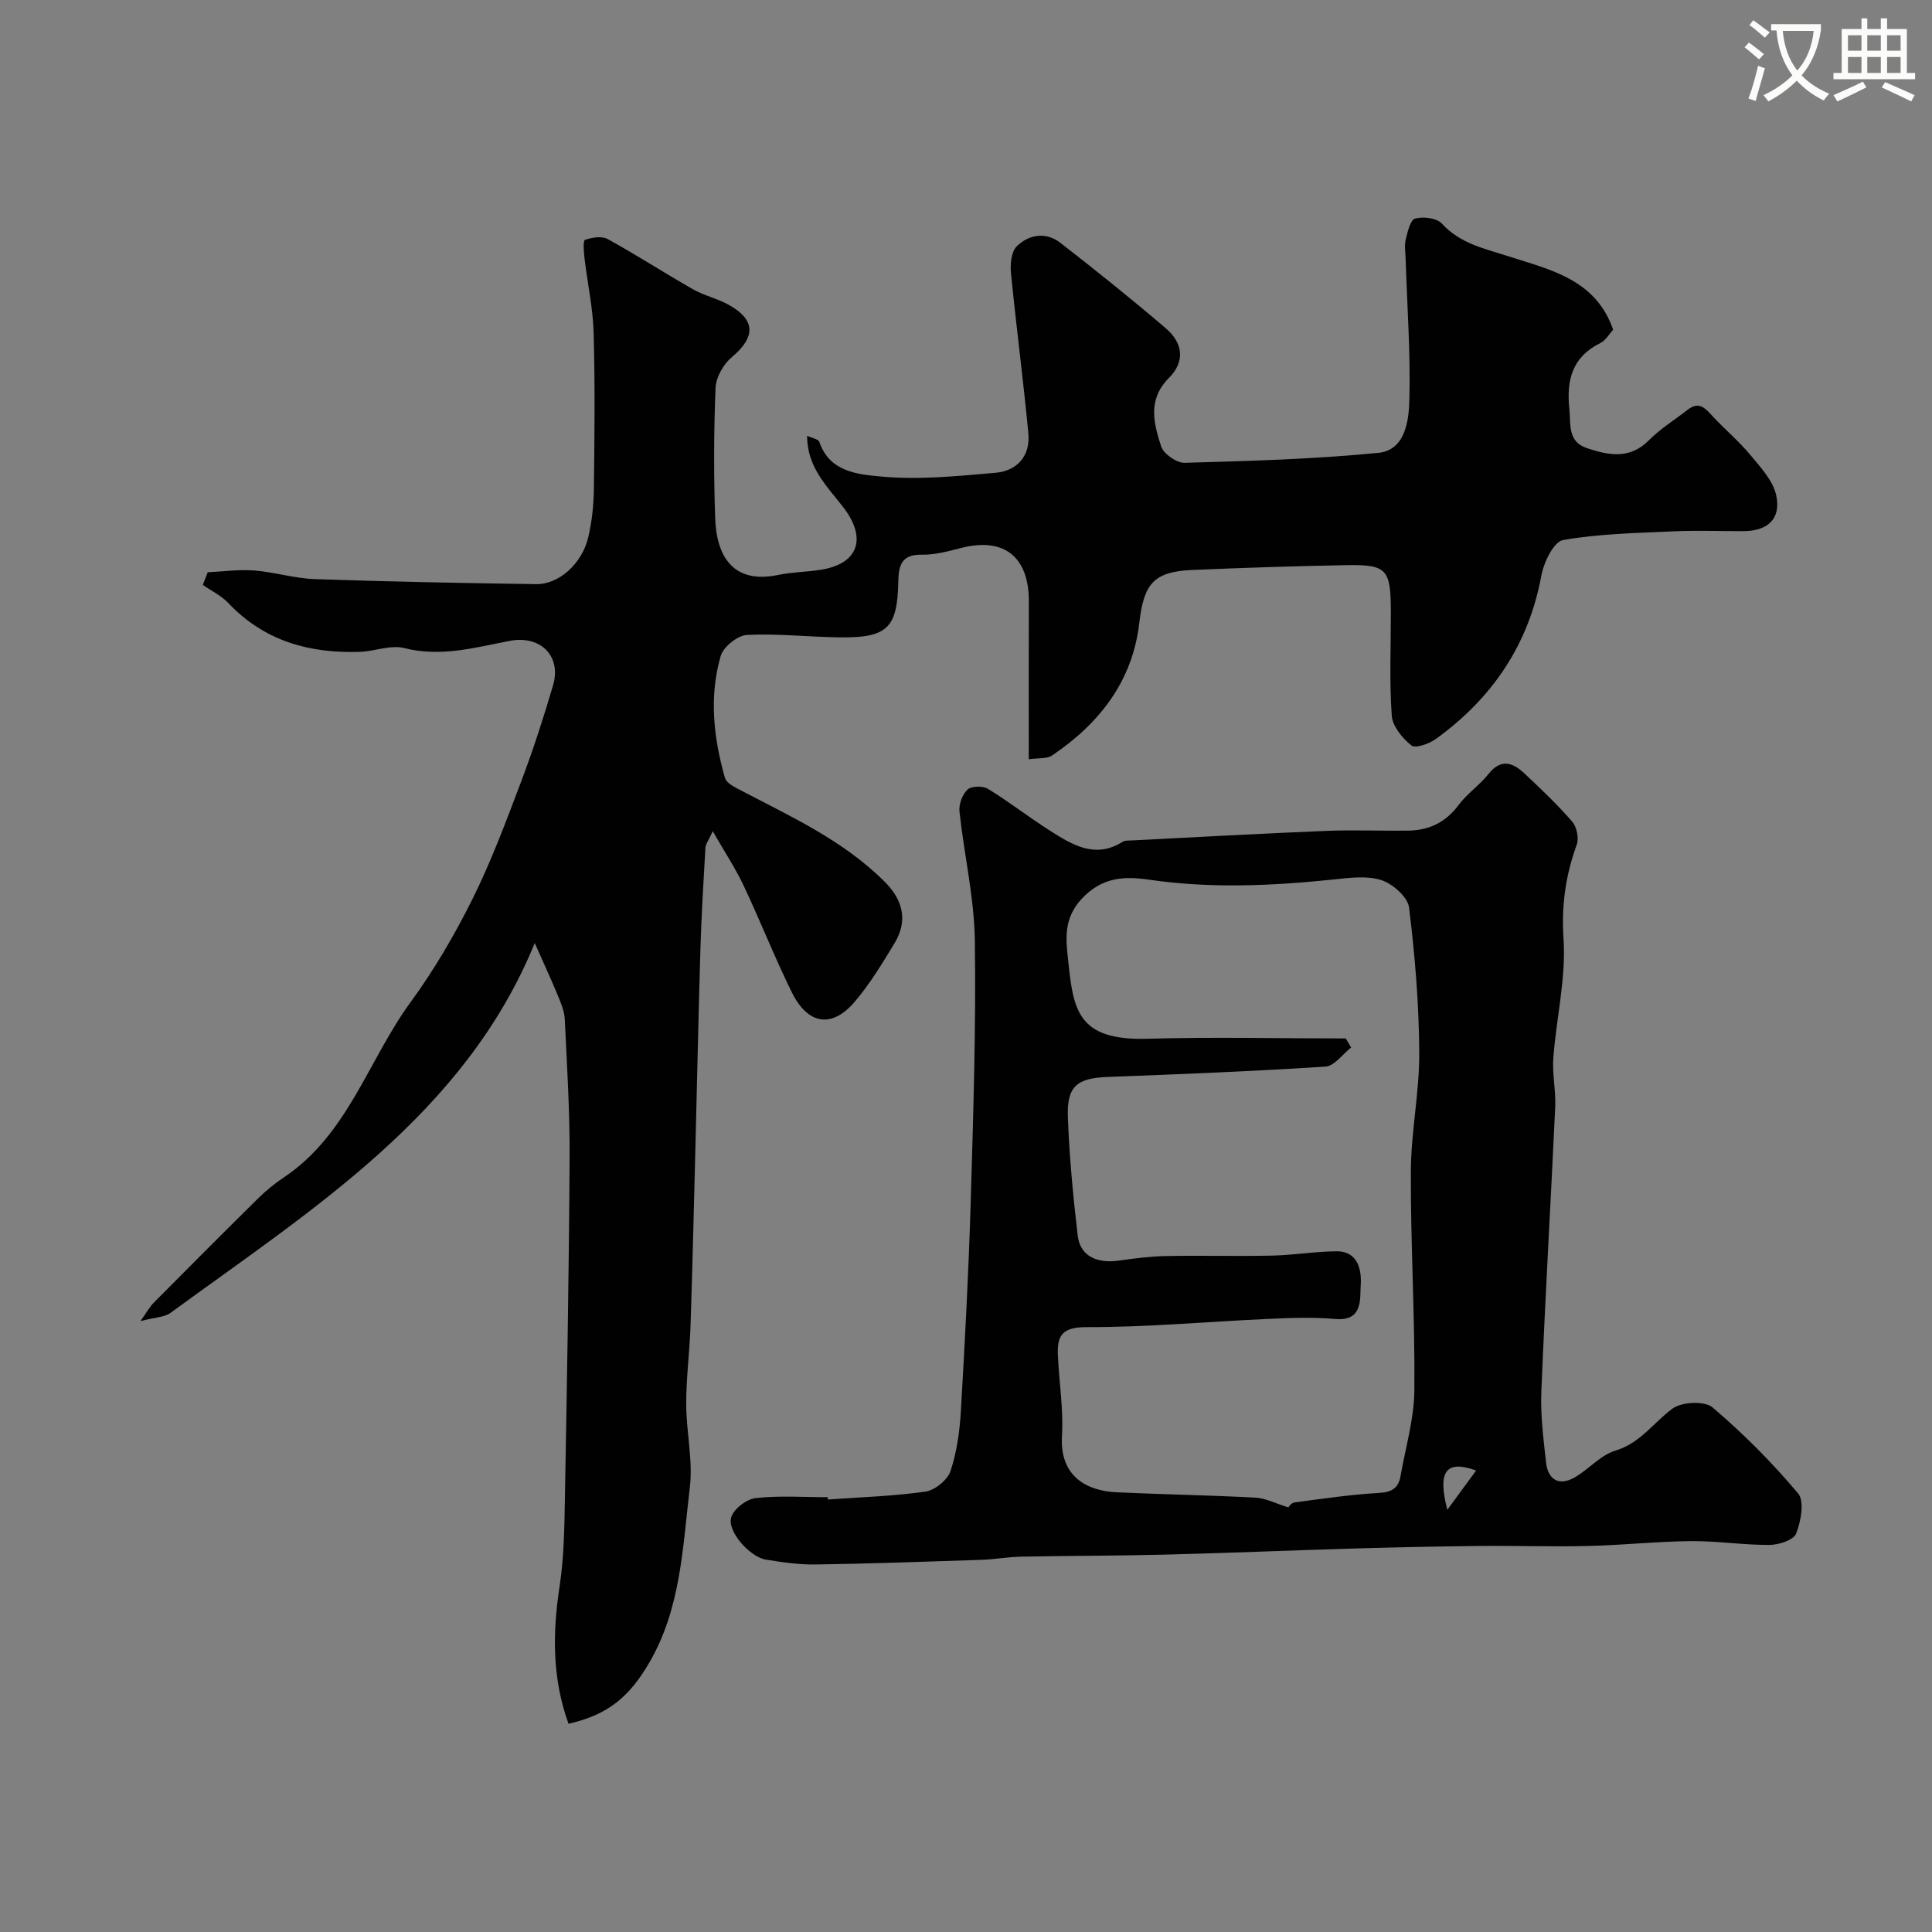 <svg enable-background="new 0 0 400 400" viewBox="0 0 400 400" xmlns="http://www.w3.org/2000/svg"><rect x="0" y="0" width="400" height="400" fill="#808080" stroke="none"/><path d="m362.1 8.8c1.1.8 2.1 1.6 3.1 2.4l-1 1.1c-1.3-1.1-2.3-2-3-2.5zm1.9 4.8c.5.2.9.4 1.4.5-.6 2.3-1.3 4.5-1.9 6.8l-1.5-.5c.8-2.1 1.4-4.3 2-6.8zm-1-9.4c1.3.9 2.4 1.8 3.4 2.5l-1 1.1c-1.4-1.2-2.4-2.1-3.2-2.6zm3.7 2.2v-1.4h10.3v1.2c-.5 3.6-1.8 6.8-4 9.4 1.5 1.6 3.4 2.8 5.7 3.8-.3.4-.7.8-1.1 1.4-2.3-1.1-4.1-2.5-5.6-4.1-1.6 1.6-3.6 3.1-5.9 4.3-.3-.5-.7-.9-1-1.3 2.4-1.1 4.4-2.5 6-4.1-1.9-2.5-3-5.6-3.3-9.3h-1.1zm8.8 0h-6.4c.3 3.3 1.3 6 3 8.2 2-2.2 3.1-5.1 3.4-8.2z" fill="#fbfcfa"/><path d="m385.3 3.8h1.3v2.2h2.8v-2.2h1.3v2.2h4.1v9.1h1.7v1.3h-16.9v-1.3h1.7v-9.1h4.1v-2.2zm.4 13.1.7 1.2c-1.8.9-3.8 1.9-6 2.9-.2-.4-.5-.8-.8-1.3 2.3-1 4.3-1.9 6.1-2.8zm-3.1-6.4h2.8v-3.2h-2.8zm0 4.6h2.8v-3.3h-2.8zm4-4.6h2.8v-3.2h-2.8zm0 4.6h2.8v-3.3h-2.8zm3.7 1.9c2.1.9 4.1 1.8 6.1 2.7l-.7 1.3c-2.2-1.1-4.2-2-6.1-2.9zm3.2-9.7h-2.8v3.2h2.8zm-2.8 7.8h2.8v-3.3h-2.8z" fill="#fbfcfa"/><g fill="#010102"><path d="m213 157.2c0-11.39-.03-22.04.01-32.68.04-8.74-4.66-13.44-13.97-11.08-2.68.68-5.45 1.46-8.16 1.4-4.24-.09-4.84 2.23-4.9 5.6-.18 9.59-2.27 11.63-12.05 11.52-6.43-.07-12.88-.83-19.28-.5-1.95.1-4.89 2.47-5.44 4.36-2.43 8.4-1.48 16.91.88 25.23.25.9 1.54 1.67 2.51 2.18 10.7 5.64 21.8 10.57 30.58 19.34 3.53 3.53 4.99 7.82 2.02 12.72-2.53 4.18-5.09 8.41-8.24 12.11-4.71 5.54-9.69 4.79-13.02-1.95-3.59-7.27-6.55-14.85-10.02-22.18-1.69-3.57-3.9-6.9-6.35-11.17-.91 1.98-1.48 2.68-1.52 3.41-.4 6.93-.82 13.86-1.03 20.8-.41 13.6-.68 27.2-1.03 40.8-.32 12.43-.61 24.87-1.02 37.3-.18 5.44-.91 10.87-.9 16.3.01 5.77 1.43 11.64.75 17.28-1.49 12.39-1.83 25.09-8.49 36.41-4.01 6.81-8.34 10.61-16.62 12.49-3.39-9.32-3.34-18.78-1.85-28.48.92-6.01.99-12.18 1.1-18.29.42-23.43.84-46.86.97-70.29.06-9.6-.54-19.2-1-28.8-.08-1.72-.83-3.46-1.51-5.09-1.47-3.56-3.1-7.05-4.71-10.69-14.44 35.35-45.9 55-75.4 76.56-1.29.94-3.26.93-6.23 1.71 1.45-2.05 1.97-3.03 2.72-3.78 7.2-7.25 14.4-14.5 21.68-21.67 1.63-1.6 3.44-3.07 5.34-4.34 13.21-8.85 17.4-24.23 26.2-36.26 4.89-6.69 9.13-13.96 12.83-21.39 3.9-7.85 6.97-16.13 10.08-24.35 2.46-6.51 4.61-13.15 6.57-19.83 1.81-6.16-2.7-10.42-8.94-9.22-7.18 1.38-14.29 3.42-21.85 1.5-2.83-.72-6.15.68-9.26.78-10.42.34-19.75-2.25-27.19-10.12-1.45-1.53-3.5-2.51-5.27-3.74.34-.87.68-1.75 1.02-2.62 3.2-.15 6.43-.61 9.59-.37 4.22.33 8.39 1.65 12.61 1.79 15.26.53 30.53.82 45.79 1.04 4.75.07 9.53-4.27 10.8-9.74.74-3.17 1.1-6.49 1.15-9.74.14-10.83.26-21.67-.04-32.49-.14-5.2-1.29-10.37-1.9-15.56-.15-1.29-.32-3.6.11-3.75 1.44-.5 3.47-.84 4.69-.17 6 3.3 11.75 7.03 17.7 10.42 2.22 1.26 4.82 1.84 7.07 3.04 5.9 3.16 5.98 6.78.93 11-1.73 1.45-3.27 4.16-3.36 6.35-.37 8.98-.39 18-.08 26.99.26 7.55 3.45 13.73 13.02 11.75 2.87-.6 5.86-.61 8.76-1.06 7.89-1.21 9.72-6.52 4.72-12.99-3.32-4.3-7.49-8.24-7.46-14.77 1.03.49 2.34.7 2.53 1.27 2.09 6.28 8.12 6.74 12.78 7.17 7.82.73 15.83-.09 23.72-.78 4.49-.4 7.21-3.53 6.77-8.16-1.05-11.08-2.51-22.12-3.6-33.19-.18-1.84.06-4.43 1.21-5.55 2.53-2.46 6.04-3.02 9.03-.7 7.37 5.73 14.67 11.58 21.78 17.65 3.66 3.13 4.04 6.95.69 10.31-4.5 4.52-3.15 9.42-1.61 14.2.5 1.54 3.21 3.42 4.86 3.38 13.37-.38 26.77-.75 40.08-2.06 5.56-.54 6.33-6.56 6.44-10.89.26-9.75-.46-19.52-.77-29.29-.04-1.33-.28-2.73.02-3.98.38-1.59.96-4.09 1.95-4.35 1.69-.45 4.47-.12 5.53 1.04 3.82 4.18 8.87 5.18 13.85 6.79 8.62 2.79 18.01 4.74 21.62 15.19-.85.91-1.56 2.22-2.66 2.76-5.81 2.86-7.03 7.64-6.42 13.57.34 3.25-.43 6.84 3.7 8.2 4.48 1.48 8.83 2.35 12.79-1.66 2.36-2.39 5.32-4.19 7.99-6.29 2.5-1.97 3.82-.13 5.35 1.5 2.49 2.65 5.31 5.02 7.62 7.81 2.12 2.56 4.72 5.32 5.38 8.36 1.07 4.91-1.77 7.44-6.8 7.45-4.83.01-9.67-.18-14.5.04-7.64.35-15.35.49-22.83 1.8-1.92.34-3.99 4.61-4.49 7.36-2.64 14.33-10.17 25.36-21.77 33.78-1.4 1.02-4.27 2.06-5.12 1.4-1.87-1.48-3.92-3.97-4.08-6.18-.51-7.13-.18-14.32-.19-21.48-.02-8.92-.79-9.84-9.38-9.68-10.6.2-21.2.54-31.79 1-8.01.35-9.98 2.92-10.92 11.01-1.39 12-8.23 20.76-18 27.36-1.04.76-2.78.52-4.87.82z"/><path d="m171.39 310.46c6.75-.49 13.53-.68 20.21-1.64 1.96-.28 4.57-2.41 5.19-4.25 1.32-3.96 1.91-8.27 2.15-12.48.84-14.36 1.6-28.72 2.03-43.1.53-18.09 1.12-36.21.86-54.3-.13-8.9-2.23-17.77-3.18-26.68-.16-1.49.6-3.56 1.68-4.55.81-.75 3.17-.78 4.23-.13 4.44 2.72 8.57 5.96 12.98 8.75 4.57 2.9 9.28 5.75 14.9 2.2.51-.32 1.29-.24 1.95-.28 13.37-.68 26.73-1.43 40.11-1.97 5.69-.23 11.39.02 17.09-.06 4.27-.06 7.71-1.7 10.37-5.27 1.77-2.38 4.37-4.13 6.23-6.47 2.64-3.31 5.1-2.29 7.49-.04 3.4 3.19 6.8 6.42 9.84 9.94.94 1.09 1.41 3.43.92 4.77-2.3 6.35-3.19 12.55-2.73 19.5.54 8.12-1.49 16.4-2.11 24.63-.25 3.35.54 6.78.39 10.15-.91 19.63-2.07 39.25-2.87 58.89-.2 4.9.43 9.86.98 14.76.39 3.48 2.62 4.88 5.8 3.12 2.97-1.66 5.41-4.66 8.52-5.6 5.22-1.57 7.93-5.83 11.86-8.72 1.9-1.4 6.64-1.63 8.27-.25 6.38 5.41 12.35 11.42 17.73 17.82 1.36 1.62.58 5.78-.41 8.31-.52 1.34-3.59 2.34-5.52 2.35-5.43.03-10.87-.84-16.3-.79-7.1.07-14.19.85-21.28 1.01-7.54.18-15.09-.08-22.63 0-8.79.09-17.58.28-26.37.54-12.91.38-25.82.93-38.73 1.25-9.85.25-19.71.22-29.56.42-2.79.05-5.57.57-8.36.66-11.43.38-22.87.79-34.3.96-3.42.05-6.87-.46-10.26-1.01-3.3-.54-8.01-5.81-7.18-8.73.49-1.73 3.16-3.79 5.04-4 4.94-.56 9.98-.19 14.98-.19-.04.18-.03.33-.01.48zm107.23-95.46c.37.62.75 1.25 1.12 1.87-1.77 1.38-3.47 3.84-5.32 3.96-15.01.97-30.04 1.57-45.07 2.14-6.31.24-8.49 1.87-8.26 8.25.3 8.2 1.08 16.4 2.03 24.55.49 4.21 3.85 5.88 8.54 5.22 3.24-.46 6.52-.88 9.78-.94 7.33-.14 14.66.07 21.98-.09 4.44-.1 8.86-.86 13.3-.89 4.62-.03 5.2 4.16 5 7.06-.19 2.73.53 7.47-5.26 6.95-4.63-.41-9.33-.22-13.98-.01-12.52.56-25.04 1.73-37.56 1.7-4.98-.01-6.07 1.74-5.9 5.74.24 5.6 1.18 11.23.85 16.78-.51 8.46 5.23 11.39 11.28 11.67 9.59.45 19.19.6 28.77 1.11 2.12.11 4.19 1.21 6.84 2.02-.12.11.5-.92 1.24-1.02 5.84-.79 11.69-1.64 17.56-1.98 2.64-.15 3.98-1.04 4.4-3.46 1.04-5.94 2.82-11.87 2.87-17.82.14-15.09-.79-30.18-.73-45.28.03-8.2 1.79-16.4 1.74-24.59-.06-10.03-.88-20.09-2.11-30.05-.27-2.17-3.38-4.91-5.74-5.67-3.01-.97-6.61-.48-9.91-.13-12.73 1.32-25.42 1.9-38.18.04-5-.73-9.7-.62-13.97 3.99-3.76 4.07-3.25 8.28-2.81 12.44 1.1 10.38 1.75 16.96 16.56 16.5 13.64-.39 27.3-.06 40.94-.06zm27 89.45c-6.26-2.24-8.03.12-5.97 8.14 1.91-2.61 3.83-5.23 5.97-8.14z"/></g></svg>